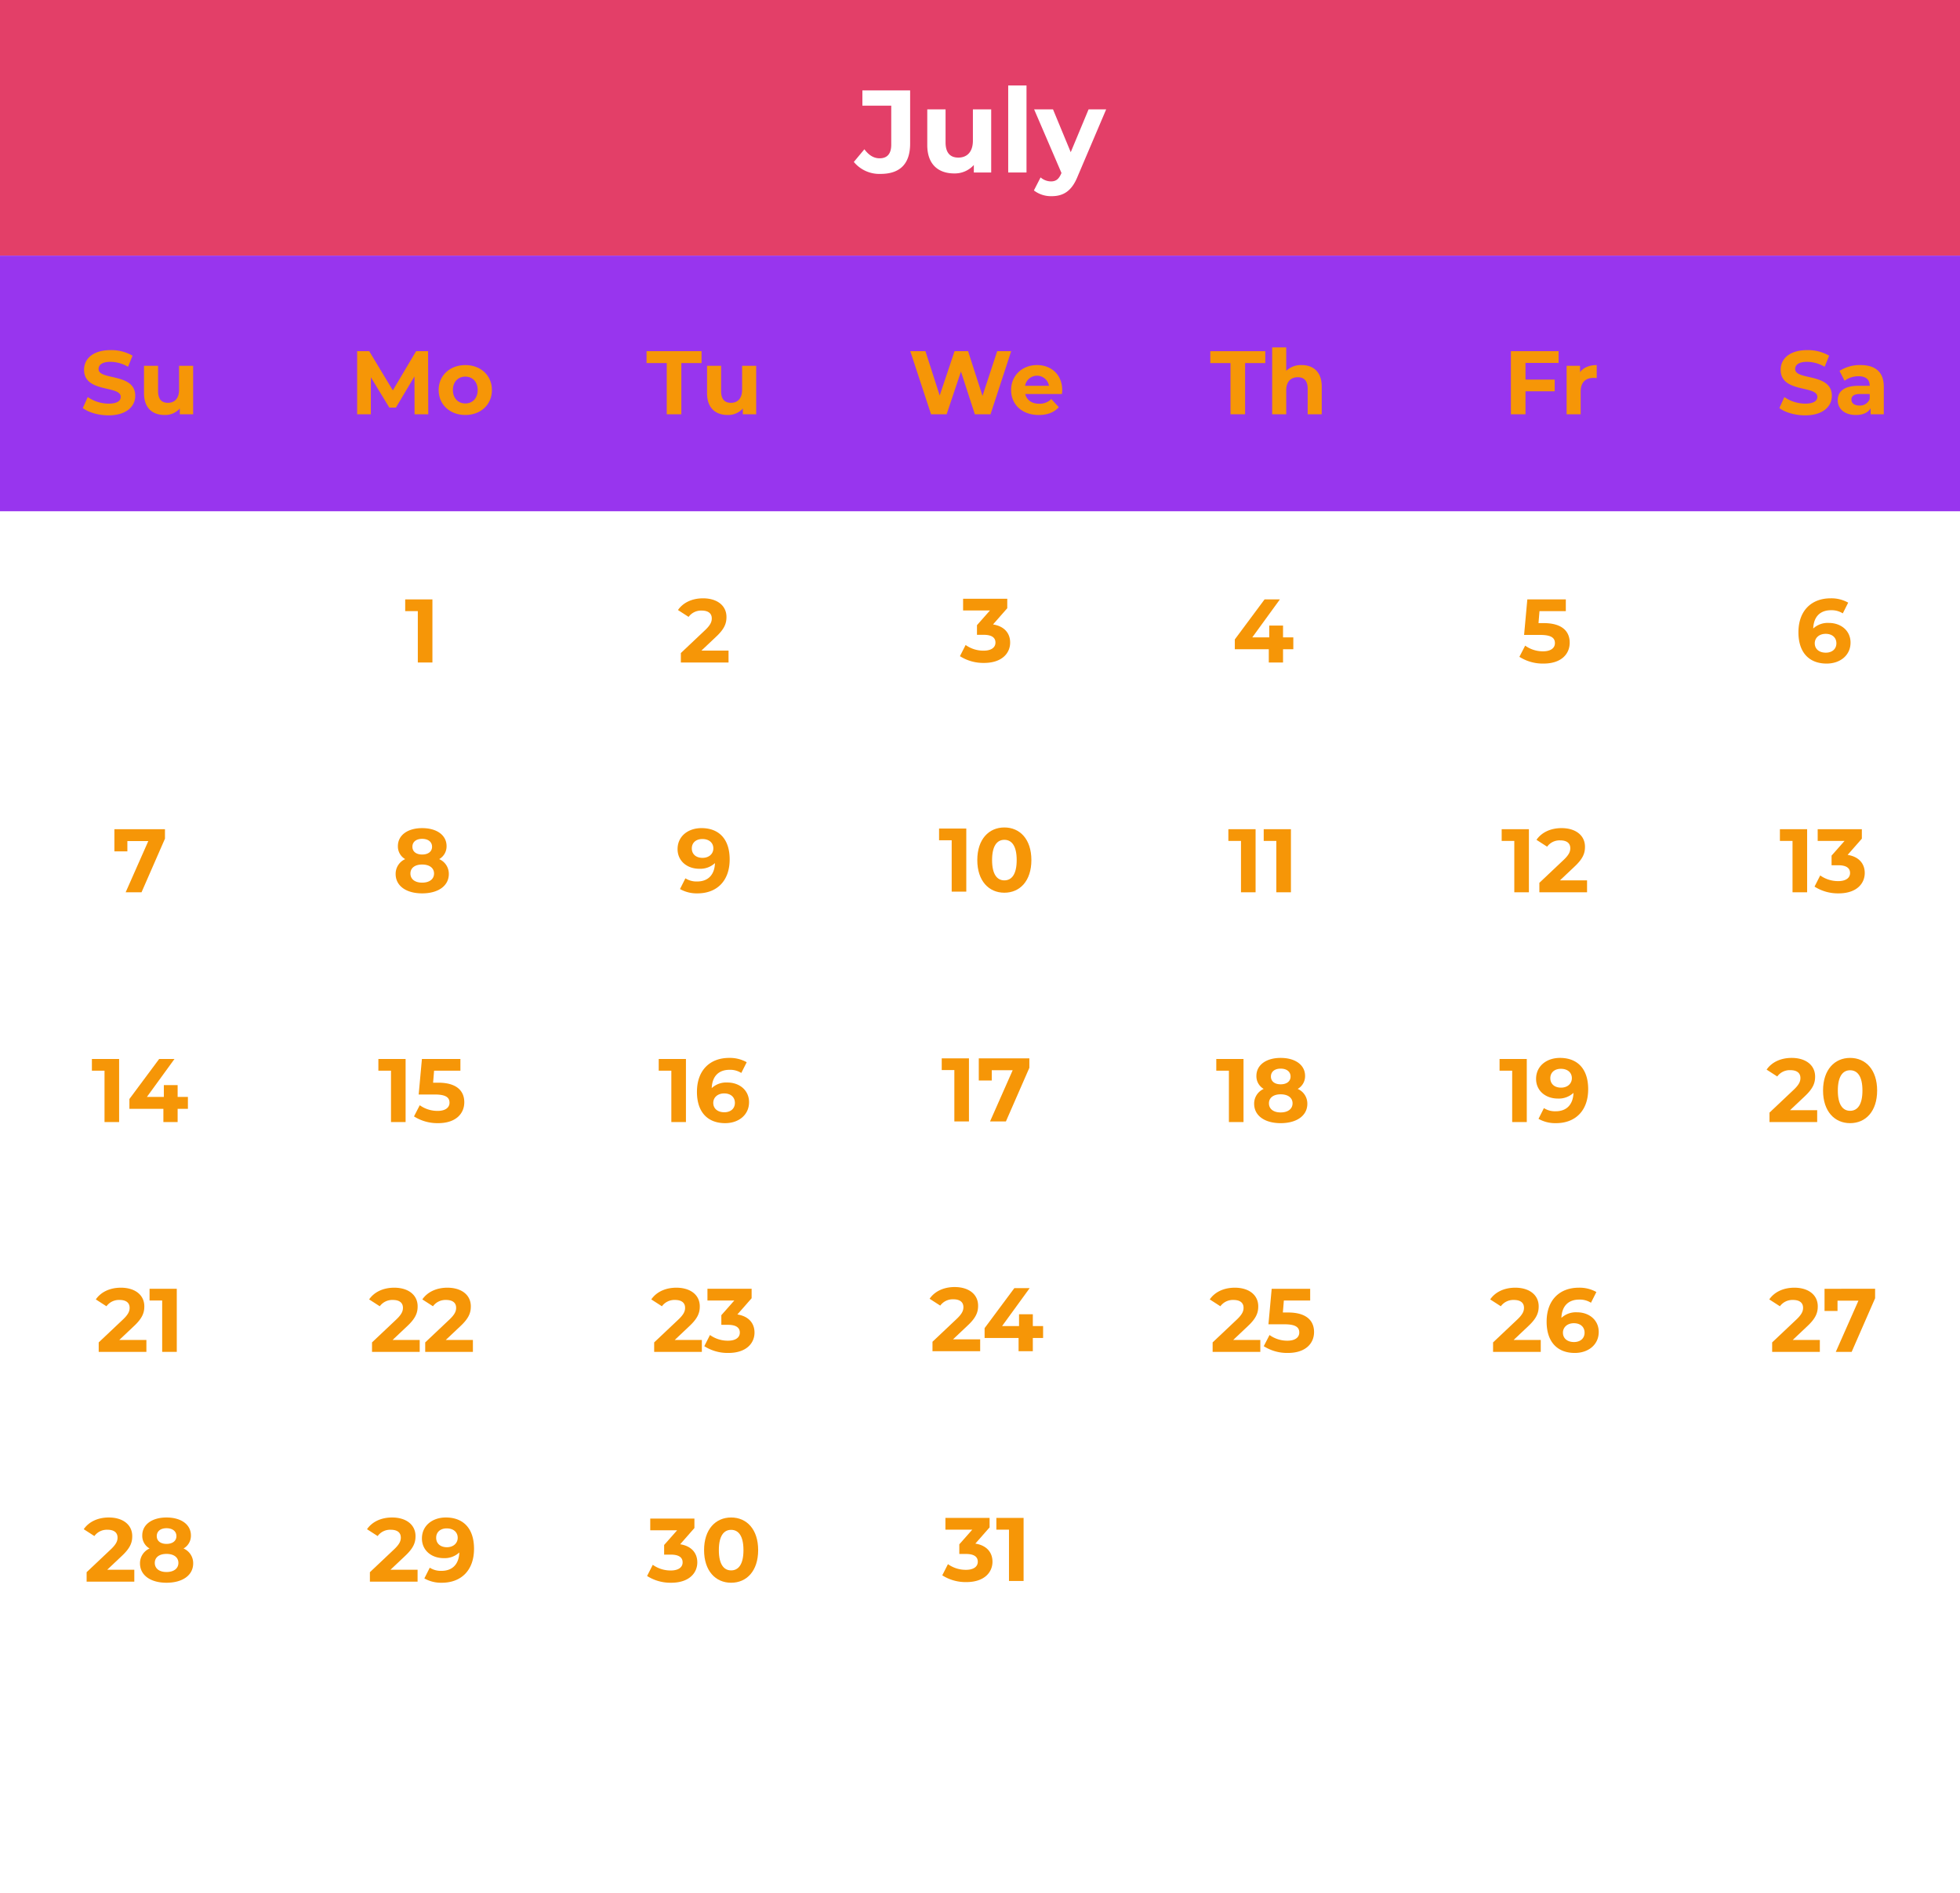 <?xml version="1.0" encoding="UTF-8" standalone="no"?><svg xmlns="http://www.w3.org/2000/svg" xmlns:xlink="http://www.w3.org/1999/xlink" fill="#f69607" height="772.8" preserveAspectRatio="xMidYMid meet" version="1" viewBox="0.0 0.0 800.0 772.8" width="800" zoomAndPan="magnify"><g id="change1_1"><path d="M0 0H800V772.8H0z" fill="#ffffff"/></g><g id="change2_1"><path d="M0 0H800V104.356H0z" fill="#e33f68"/></g><g id="change3_1"><path d="M0 104.356H800V208.712H0z" fill="#9835ee"/></g><g id="change1_2"><path d="M348.503,66.109l4.309-5.17c1.82,2.442,3.83,3.686,6.223,3.686,3.112,0,4.74-1.867,4.74-5.553V43.129H351.998v-6.225h19.485V58.64c0,8.283-4.165,12.352-12.064,12.352A13.479,13.479,0,0,1,348.503,66.109Z" fill="#ffffff"/></g><g id="change1_3"><path d="M404.569,44.66V70.418h-7.086V67.354A10.42,10.42,0,0,1,389.488,70.801c-6.463,0-11.012-3.639-11.012-11.586V44.66h7.469V58.114c0,4.309,1.916,6.223,5.219,6.223,3.447,0,5.937-2.202,5.937-6.941V44.66Z" fill="#ffffff"/></g><g id="change1_4"><path d="M411.514,34.893h7.469v35.525h-7.469Z" fill="#ffffff"/></g><g id="change1_5"><path d="M451.492,44.66l-11.634,27.337c-2.49,6.223-6.032,8.091-10.677,8.091a11.436,11.436,0,0,1-7.181-2.345l2.729-5.314a6.625,6.625,0,0,0,4.213,1.627c2.059,0,3.208-.909,4.213-3.206l.095-.241L422.097,44.66h7.708l7.23,17.475,7.277-17.475Z" fill="#ffffff"/></g><g id="change4_1"><path d="M176.498,244.703v25.755h-5.96V249.485H165.387V244.703Z"/></g><g id="change4_2"><path d="M297.363,265.601v4.856H277.9v-3.864l9.934-9.381c2.281-2.17,2.686-3.495,2.686-4.747,0-2.023-1.398-3.2-4.12-3.2a6.296,6.296,0,0,0-5.335,2.575l-4.341-2.797c1.987-2.906,5.592-4.783,10.228-4.783,5.74,0,9.566,2.944,9.566,7.617,0,2.502-.699,4.783-4.305,8.13l-5.924,5.594Z"/></g><g id="change4_3"><path d="M412.305,262.317c0,4.341-3.348,8.314-10.67,8.314a17.698,17.698,0,0,1-9.823-2.759l2.318-4.562a12.508,12.508,0,0,0,7.359,2.319c2.98,0,4.82-1.214,4.82-3.311,0-1.95-1.435-3.164-4.82-3.164h-2.723v-3.938l5.298-5.997H393.1v-4.783h18.028v3.862l-5.813,6.623C409.951,255.657,412.305,258.526,412.305,262.317Z"/></g><g id="change4_4"><path d="M527.884,265.048h-4.195v5.409h-5.813v-5.409H504.005v-4.009l12.141-16.336h6.255L511.143,260.192h6.917v-4.819h5.629v4.819h4.195Z"/></g><g id="change4_5"><path d="M640.692,262.362c0,4.562-3.348,8.536-10.706,8.536a17.786,17.786,0,0,1-9.823-2.759l2.355-4.562a12.394,12.394,0,0,0,7.322,2.319c2.98,0,4.82-1.252,4.82-3.348,0-2.023-1.324-3.348-5.997-3.348h-6.586L623.4,244.703h15.71v4.783h-10.743l-.405,4.894h2.097C637.676,254.379,640.692,257.801,640.692,262.362Z"/></g><g id="change4_6"><path d="M755.323,262.326c0,5.261-4.305,8.572-9.75,8.572-7.101,0-11.516-4.452-11.516-12.766,0-8.905,5.371-13.872,13.134-13.872a13.903,13.903,0,0,1,7.174,1.767l-2.207,4.378a8.473,8.473,0,0,0-4.82-1.288c-4.305,0-7.064,2.538-7.248,7.469a8.688,8.688,0,0,1,6.365-2.281C751.423,254.306,755.323,257.47,755.323,262.326Zm-5.777.294c0-2.355-1.729-3.862-4.378-3.862-2.612,0-4.452,1.619-4.452,3.862,0,2.208,1.655,3.827,4.525,3.827C747.78,266.446,749.546,264.974,749.546,262.62Z"/></g><g id="change4_7"><path d="M67.332,338.512V342.376l-9.566,21.891H51.291l9.235-20.897H51.99v4.194H46.691V338.512Z"/></g><g id="change4_8"><path d="M183.194,356.798c0,4.856-4.341,7.911-10.891,7.911-6.513,0-10.817-3.055-10.817-7.911a6.548,6.548,0,0,1,3.9-6.07,5.949,5.949,0,0,1-2.98-5.298c0-4.525,4.047-7.358,9.897-7.358,5.923,0,9.97,2.833,9.97,7.358a5.983,5.983,0,0,1-3.016,5.298A6.524,6.524,0,0,1,183.194,356.798Zm-6.034-.184c0-2.28-1.877-3.678-4.856-3.678-2.944,0-4.783,1.398-4.783,3.678,0,2.281,1.839,3.717,4.783,3.717C175.283,360.331,177.159,358.895,177.159,356.614ZM168.33,345.687c0,1.95,1.545,3.164,3.973,3.164,2.465,0,4.047-1.214,4.047-3.164,0-2.023-1.619-3.237-4.047-3.237C169.912,342.449,168.33,343.664,168.33,345.687Z"/></g><g id="change4_9"><path d="M297.823,350.839c0,8.903-5.335,13.87-13.134,13.87a13.769,13.769,0,0,1-7.138-1.766l2.208-4.38a8.322,8.322,0,0,0,4.82,1.289c4.268,0,7.064-2.539,7.248-7.506a8.806,8.806,0,0,1-6.402,2.319c-4.966,0-8.866-3.166-8.866-8.022,0-5.261,4.305-8.572,9.75-8.572C293.445,338.071,297.823,342.523,297.823,350.839Zm-6.659-4.489c0-2.208-1.655-3.827-4.488-3.827-2.539,0-4.305,1.472-4.305,3.827s1.729,3.862,4.378,3.862C289.361,350.212,291.164,348.593,291.164,346.349Z"/></g><g id="change4_10"><path d="M394.405,338.245v25.755h-5.96V343.029h-5.151v-4.784Z"/></g><g id="change4_11"><path d="M398.897,351.123c0-8.498,4.709-13.319,11.037-13.319,6.365,0,11.038,4.82,11.038,13.319s-4.673,13.319-11.038,13.319C403.606,364.442,398.897,359.621,398.897,351.123Zm16.078,0c0-5.85-2.061-8.278-5.041-8.278-2.944,0-5.004,2.428-5.004,8.278s2.06,8.278,5.004,8.278C412.914,359.401,414.975,356.973,414.975,351.123Z"/></g><g id="change4_12"><path d="M512.485,338.512v25.755H506.525V343.296h-5.151V338.512Z"/></g><g id="change4_13"><path d="M526.911,338.512v25.755h-5.96V343.296H515.8V338.512Z"/></g><g id="change4_14"><path d="M624.042,338.512v25.755H618.082V343.296h-5.151V338.512Z"/></g><g id="change4_15"><path d="M647.777,359.41v4.856H628.313v-3.862l9.934-9.383c2.281-2.17,2.686-3.495,2.686-4.745,0-2.023-1.398-3.202-4.12-3.202a6.297,6.297,0,0,0-5.335,2.577l-4.341-2.797c1.987-2.906,5.592-4.783,10.228-4.783,5.74,0,9.566,2.944,9.566,7.616,0,2.502-.699,4.783-4.305,8.131l-5.924,5.592Z"/></g><g id="change4_16"><path d="M737.605,338.512v25.755h-5.96V343.296h-5.151V338.512Z"/></g><g id="change4_17"><path d="M761.119,356.393c0,4.342-3.348,8.316-10.67,8.316a17.71,17.71,0,0,1-9.823-2.759l2.318-4.562a12.507,12.507,0,0,0,7.359,2.317c2.98,0,4.82-1.214,4.82-3.311,0-1.95-1.435-3.164-4.82-3.164h-2.723v-3.936l5.298-5.997H741.913V338.512h18.028V342.376l-5.813,6.622C758.764,349.734,761.119,352.604,761.119,356.393Z"/></g><g id="change4_18"><path d="M48.621,432.321V458.076H42.661V437.106H37.51v-4.784Z"/></g><g id="change4_19"><path d="M76.697,452.668H72.502V458.076H66.689v-5.408H52.819v-4.011l12.141-16.336h6.255L59.956,447.812h6.917v-4.82h5.629V447.812h4.195Z"/></g><g id="change4_20"><path d="M165.551,432.321V458.076h-5.96V437.106h-5.151v-4.784Z"/></g><g id="change4_21"><path d="M189.505,449.982c0,4.562-3.348,8.536-10.706,8.536a17.799,17.799,0,0,1-9.823-2.759l2.355-4.562a12.393,12.393,0,0,0,7.322,2.317c2.98,0,4.82-1.25,4.82-3.347,0-2.023-1.325-3.348-5.997-3.348h-6.586l1.324-14.497h15.71v4.784h-10.743l-.405,4.892h2.097C186.489,441.998,189.505,445.42,189.505,449.982Z"/></g><g id="change4_22"><path d="M279.977,432.321V458.076h-5.96V437.106h-5.151v-4.784Z"/></g><g id="change4_23"><path d="M305.735,449.945c0,5.263-4.305,8.573-9.75,8.573-7.101,0-11.516-4.452-11.516-12.767,0-8.903,5.371-13.87,13.134-13.87a13.903,13.903,0,0,1,7.174,1.766l-2.207,4.378a8.485,8.485,0,0,0-4.82-1.288c-4.305,0-7.064,2.539-7.248,7.469a8.695,8.695,0,0,1,6.365-2.281C301.835,441.924,305.735,445.089,305.735,449.945Zm-5.777.295c0-2.355-1.729-3.864-4.378-3.864-2.612,0-4.452,1.619-4.452,3.864,0,2.208,1.655,3.827,4.525,3.827C298.193,454.067,299.959,452.595,299.959,450.24Z"/></g><g id="change4_24"><path d="M395.491,432.054v25.756h-5.96V436.839h-5.151v-4.784Z"/></g><g id="change4_25"><path d="M420.145,432.054v3.864l-9.566,21.892h-6.476l9.235-20.898h-8.536v4.194h-5.298v-9.052Z"/></g><g id="change4_26"><path d="M507.555,432.321V458.076h-5.96V437.106h-5.151v-4.784Z"/></g><g id="change4_27"><path d="M533.607,450.607c0,4.856-4.341,7.911-10.891,7.911-6.513,0-10.817-3.055-10.817-7.911a6.548,6.548,0,0,1,3.9-6.07,5.949,5.949,0,0,1-2.98-5.298c0-4.525,4.047-7.358,9.897-7.358,5.923,0,9.97,2.833,9.97,7.358a5.983,5.983,0,0,1-3.016,5.298A6.524,6.524,0,0,1,533.607,450.607Zm-6.034-.184c0-2.28-1.877-3.678-4.856-3.678-2.944,0-4.783,1.398-4.783,3.678,0,2.281,1.839,3.717,4.783,3.717C525.696,454.14,527.573,452.704,527.573,450.423ZM518.743,439.496c0,1.95,1.545,3.164,3.973,3.164,2.465,0,4.047-1.214,4.047-3.164,0-2.023-1.619-3.237-4.047-3.237C520.325,436.259,518.743,437.473,518.743,439.496Z"/></g><g id="change4_28"><path d="M623.177,432.321V458.076h-5.96V437.106h-5.151v-4.784Z"/></g><g id="change4_29"><path d="M648.236,444.648c0,8.903-5.335,13.87-13.134,13.87a13.769,13.769,0,0,1-7.138-1.766l2.208-4.38a8.322,8.322,0,0,0,4.82,1.289c4.268,0,7.064-2.539,7.248-7.506a8.806,8.806,0,0,1-6.402,2.319c-4.966,0-8.866-3.166-8.866-8.022,0-5.261,4.305-8.572,9.75-8.572C643.858,431.881,648.236,436.332,648.236,444.648Zm-6.659-4.489c0-2.208-1.655-3.827-4.488-3.827-2.539,0-4.305,1.472-4.305,3.827s1.729,3.862,4.378,3.862C639.773,444.021,641.577,442.403,641.577,440.159Z"/></g><g id="change4_30"><path d="M741.707,453.22V458.076H722.244v-3.862l9.934-9.383c2.281-2.17,2.686-3.495,2.686-4.745,0-2.023-1.398-3.202-4.12-3.202a6.297,6.297,0,0,0-5.335,2.577l-4.341-2.797c1.987-2.906,5.592-4.783,10.228-4.783,5.74,0,9.566,2.944,9.566,7.616,0,2.502-.699,4.783-4.305,8.131l-5.924,5.592Z"/></g><g id="change4_31"><path d="M744.103,445.199c0-8.498,4.709-13.319,11.038-13.319,6.365,0,11.037,4.82,11.037,13.319s-4.673,13.319-11.037,13.319C748.812,458.518,744.103,453.698,744.103,445.199Zm16.078,0c0-5.85-2.061-8.278-5.041-8.278-2.944,0-5.004,2.428-5.004,8.278s2.06,8.278,5.004,8.278C758.12,453.478,760.181,451.049,760.181,445.199Z"/></g><g id="change4_32"><path d="M59.752,547.031V551.887H40.288v-3.864l9.934-9.381c2.281-2.17,2.686-3.495,2.686-4.747,0-2.023-1.398-3.2-4.12-3.2a6.296,6.296,0,0,0-5.335,2.575l-4.341-2.797c1.987-2.906,5.592-4.783,10.228-4.783,5.74,0,9.566,2.944,9.566,7.617,0,2.502-.699,4.783-4.305,8.13l-5.924,5.594Z"/></g><g id="change4_33"><path d="M72.155,526.132V551.887H66.195V530.915H61.044v-4.783Z"/></g><g id="change4_34"><path d="M171.308,547.031V551.887H151.845v-3.864l9.934-9.381c2.281-2.17,2.686-3.495,2.686-4.747,0-2.023-1.398-3.2-4.12-3.2a6.296,6.296,0,0,0-5.335,2.575l-4.341-2.797c1.987-2.906,5.592-4.783,10.228-4.783,5.74,0,9.566,2.944,9.566,7.617,0,2.502-.699,4.783-4.305,8.13l-5.924,5.594Z"/></g><g id="change4_35"><path d="M193.02,547.031V551.887H173.556v-3.864l9.934-9.381c2.281-2.17,2.686-3.495,2.686-4.747,0-2.023-1.398-3.2-4.12-3.2a6.296,6.296,0,0,0-5.335,2.575l-4.341-2.797c1.987-2.906,5.592-4.783,10.228-4.783,5.74,0,9.566,2.944,9.566,7.617,0,2.502-.699,4.783-4.305,8.13l-5.924,5.594Z"/></g><g id="change4_36"><path d="M286.471,547.031V551.887H267.008v-3.864l9.934-9.381c2.281-2.17,2.686-3.495,2.686-4.747,0-2.023-1.398-3.2-4.12-3.2a6.296,6.296,0,0,0-5.335,2.575l-4.341-2.797c1.987-2.906,5.592-4.783,10.228-4.783,5.74,0,9.566,2.944,9.566,7.617,0,2.502-.699,4.783-4.305,8.13l-5.924,5.594Z"/></g><g id="change4_37"><path d="M307.962,544.014c0,4.341-3.348,8.314-10.67,8.314a17.698,17.698,0,0,1-9.823-2.759l2.318-4.562a12.508,12.508,0,0,0,7.359,2.319c2.98,0,4.82-1.214,4.82-3.311,0-1.95-1.435-3.164-4.82-3.164h-2.723V536.912l5.298-5.997H288.756v-4.783h18.028v3.862l-5.813,6.623C305.607,537.354,307.962,540.223,307.962,544.014Z"/></g><g id="change4_38"><path d="M400.07,546.764v4.856H380.607v-3.864l9.934-9.381c2.281-2.17,2.686-3.495,2.686-4.747,0-2.023-1.398-3.2-4.12-3.2a6.296,6.296,0,0,0-5.335,2.575l-4.341-2.797c1.987-2.906,5.592-4.783,10.228-4.783,5.74,0,9.566,2.944,9.566,7.617,0,2.502-.699,4.783-4.305,8.13l-5.924,5.594Z"/></g><g id="change4_39"><path d="M425.755,546.21h-4.195v5.409h-5.813v-5.409H401.877V542.201l12.141-16.336h6.255l-11.259,15.489H415.932v-4.819h5.629v4.819h4.195Z"/></g><g id="change4_40"><path d="M514.416,547.031V551.887H494.952v-3.864l9.934-9.381c2.281-2.17,2.686-3.495,2.686-4.747,0-2.023-1.398-3.2-4.12-3.2a6.296,6.296,0,0,0-5.335,2.575l-4.341-2.797c1.987-2.906,5.592-4.783,10.228-4.783,5.74,0,9.566,2.944,9.566,7.617,0,2.502-.699,4.783-4.305,8.13l-5.924,5.594Z"/></g><g id="change4_41"><path d="M536.348,543.792c0,4.562-3.348,8.536-10.706,8.536a17.786,17.786,0,0,1-9.823-2.759l2.355-4.562a12.394,12.394,0,0,0,7.322,2.319c2.98,0,4.82-1.252,4.82-3.348,0-2.023-1.325-3.348-5.997-3.348h-6.586l1.324-14.495h15.71v4.783h-10.743l-.405,4.894h2.097C533.331,535.809,536.348,539.231,536.348,543.792Z"/></g><g id="change4_42"><path d="M628.88,547.031V551.887H609.416v-3.864l9.934-9.381c2.281-2.17,2.686-3.495,2.686-4.747,0-2.023-1.398-3.2-4.12-3.2a6.296,6.296,0,0,0-5.335,2.575l-4.341-2.797c1.987-2.906,5.592-4.783,10.228-4.783,5.74,0,9.566,2.944,9.566,7.617,0,2.502-.699,4.783-4.305,8.13l-5.924,5.594Z"/></g><g id="change4_43"><path d="M652.541,543.756c0,5.261-4.305,8.572-9.75,8.572-7.101,0-11.516-4.452-11.516-12.766,0-8.905,5.371-13.872,13.134-13.872a13.903,13.903,0,0,1,7.174,1.767l-2.207,4.378a8.473,8.473,0,0,0-4.82-1.288c-4.305,0-7.064,2.538-7.248,7.469a8.688,8.688,0,0,1,6.365-2.281C648.641,535.735,652.541,538.899,652.541,543.756Zm-5.777.294c0-2.355-1.729-3.862-4.378-3.862-2.612,0-4.452,1.619-4.452,3.862,0,2.208,1.655,3.827,4.525,3.827C644.999,547.876,646.765,546.404,646.765,544.049Z"/></g><g id="change4_44"><path d="M742.792,547.031V551.887H723.329v-3.864l9.934-9.381c2.281-2.17,2.686-3.495,2.686-4.747,0-2.023-1.398-3.2-4.12-3.2a6.296,6.296,0,0,0-5.335,2.575l-4.341-2.797c1.987-2.906,5.592-4.783,10.228-4.783,5.74,0,9.566,2.944,9.566,7.617,0,2.502-.699,4.783-4.305,8.13l-5.924,5.594Z"/></g><g id="change4_45"><path d="M765.35,526.132v3.862L755.784,551.887h-6.476l9.235-20.898h-8.536v4.194h-5.298v-9.05Z"/></g><g id="change4_46"><path d="M54.82,640.84v4.856H35.357v-3.862l9.934-9.383c2.281-2.17,2.686-3.495,2.686-4.745,0-2.023-1.398-3.202-4.12-3.202a6.297,6.297,0,0,0-5.335,2.577l-4.341-2.797c1.987-2.906,5.592-4.783,10.228-4.783,5.74,0,9.566,2.944,9.566,7.616,0,2.502-.699,4.783-4.305,8.131l-5.924,5.592Z"/></g><g id="change4_47"><path d="M78.85,638.228c0,4.856-4.341,7.911-10.891,7.911-6.513,0-10.817-3.055-10.817-7.911a6.548,6.548,0,0,1,3.9-6.07,5.949,5.949,0,0,1-2.98-5.298c0-4.525,4.047-7.358,9.897-7.358,5.923,0,9.97,2.833,9.97,7.358a5.983,5.983,0,0,1-3.016,5.298A6.524,6.524,0,0,1,78.85,638.228Zm-6.034-.184c0-2.28-1.877-3.678-4.856-3.678-2.944,0-4.783,1.398-4.783,3.678,0,2.281,1.839,3.717,4.783,3.717C70.939,641.76,72.816,640.324,72.816,638.043Zm-8.83-10.927c0,1.95,1.545,3.164,3.973,3.164,2.465,0,4.047-1.214,4.047-3.164,0-2.023-1.619-3.237-4.047-3.237C65.568,623.879,63.986,625.093,63.986,627.117Z"/></g><g id="change4_48"><path d="M170.443,640.84v4.856H150.98v-3.862l9.934-9.383c2.281-2.17,2.686-3.495,2.686-4.745,0-2.023-1.398-3.202-4.12-3.202a6.297,6.297,0,0,0-5.335,2.577l-4.341-2.797c1.987-2.906,5.592-4.783,10.228-4.783,5.74,0,9.566,2.944,9.566,7.616,0,2.502-.699,4.783-4.305,8.131L159.368,640.84Z"/></g><g id="change4_49"><path d="M193.479,632.268c0,8.903-5.335,13.87-13.134,13.87a13.769,13.769,0,0,1-7.138-1.766l2.208-4.38a8.322,8.322,0,0,0,4.82,1.289c4.268,0,7.064-2.539,7.248-7.506a8.806,8.806,0,0,1-6.402,2.319c-4.966,0-8.866-3.166-8.866-8.022,0-5.261,4.305-8.572,9.75-8.572C189.101,619.501,193.479,623.953,193.479,632.268Zm-6.659-4.489c0-2.208-1.655-3.827-4.488-3.827-2.539,0-4.305,1.472-4.305,3.827s1.729,3.862,4.378,3.862C185.017,631.642,186.82,630.023,186.82,627.779Z"/></g><g id="change4_50"><path d="M284.613,637.823c0,4.342-3.348,8.316-10.67,8.316a17.71,17.71,0,0,1-9.823-2.759l2.318-4.562a12.506,12.506,0,0,0,7.359,2.317c2.98,0,4.82-1.214,4.82-3.311,0-1.95-1.435-3.164-4.82-3.164h-2.723v-3.936l5.298-5.997H265.407v-4.784h18.028v3.864l-5.813,6.622C282.258,631.164,284.613,634.034,284.613,637.823Z"/></g><g id="change4_51"><path d="M287.377,632.82c0-8.498,4.709-13.319,11.037-13.319,6.365,0,11.037,4.82,11.037,13.319s-4.673,13.319-11.037,13.319C292.086,646.139,287.377,641.318,287.377,632.82Zm16.078,0c0-5.85-2.061-8.278-5.041-8.278-2.944,0-5.004,2.428-5.004,8.278s2.06,8.278,5.004,8.278C301.394,641.098,303.455,638.67,303.455,632.82Z"/></g><g id="change4_52"><path d="M405.093,637.556c0,4.342-3.348,8.316-10.67,8.316A17.71,17.71,0,0,1,384.6,643.112l2.318-4.562a12.506,12.506,0,0,0,7.359,2.317c2.98,0,4.82-1.214,4.82-3.311,0-1.95-1.435-3.164-4.82-3.164h-2.723v-3.936l5.298-5.997H385.887v-4.784h18.028v3.864l-5.813,6.622C402.738,630.896,405.093,633.767,405.093,637.556Z"/></g><g id="change4_53"><path d="M417.791,619.674v25.755h-5.96V624.459h-5.151v-4.784Z"/></g><g id="change4_54"><path d="M33.794,166.585l2.023-4.489a15.154,15.154,0,0,0,8.498,2.686c3.532,0,4.967-1.178,4.967-2.759,0-4.82-14.974-1.509-14.974-11.075,0-4.378,3.532-8.02,10.854-8.02a17.266,17.266,0,0,1,8.94,2.281l-1.839,4.525a14.551,14.551,0,0,0-7.138-2.023c-3.533,0-4.894,1.325-4.894,2.944,0,4.745,14.974,1.472,14.974,10.927,0,4.305-3.569,7.984-10.927,7.984C40.195,169.565,36.074,168.351,33.794,166.585Z"/></g><g id="change4_55"><path d="M78.832,149.329v19.794H73.387v-2.355a8.009,8.009,0,0,1-6.145,2.65c-4.967,0-8.463-2.797-8.463-8.905V149.329h5.74v10.339c0,3.311,1.472,4.783,4.01,4.783,2.649,0,4.562-1.692,4.562-5.336v-9.786Z"/></g><g id="change4_56"><path d="M169.209,169.123l-.037-15.452L161.593,166.401H158.907l-7.542-12.4v15.122h-5.592V143.368h4.93l9.64,16.005,9.492-16.005h4.894l.073,25.755Z"/></g><g id="change4_57"><path d="M179.04,159.226c0-5.959,4.599-10.191,10.891-10.191s10.853,4.231,10.853,10.191c0,5.961-4.562,10.192-10.853,10.192S179.04,165.187,179.04,159.226Zm15.931,0c0-3.422-2.171-5.481-5.041-5.481-2.87,0-5.077,2.059-5.077,5.481s2.207,5.483,5.077,5.483C192.8,164.709,194.971,162.648,194.971,159.226Z"/></g><g id="change4_58"><path d="M272.139,148.226h-8.241v-4.858h22.444V148.226H278.1v20.897h-5.961Z"/></g><g id="change4_59"><path d="M308.642,149.329v19.794h-5.445v-2.355a8.009,8.009,0,0,1-6.145,2.65c-4.967,0-8.463-2.797-8.463-8.905V149.329h5.74v10.339c0,3.311,1.472,4.783,4.01,4.783,2.649,0,4.562-1.692,4.562-5.336v-9.786Z"/></g><g id="change4_60"><path d="M412.724,143.368l-8.426,25.755h-6.402l-5.666-17.439-5.85,17.439h-6.365l-8.463-25.755h6.181l5.813,18.102,6.07-18.102h5.519l5.887,18.25,5.997-18.25Z"/></g><g id="change4_61"><path d="M433.447,160.845H418.473c.552,2.466,2.648,3.973,5.666,3.973a6.711,6.711,0,0,0,4.967-1.913l3.054,3.311c-1.84,2.097-4.599,3.202-8.168,3.202-6.844,0-11.295-4.305-11.295-10.192,0-5.923,4.526-10.191,10.559-10.191,5.813,0,10.302,3.9,10.302,10.264C433.557,159.742,433.484,160.367,433.447,160.845Zm-15.048-3.348h9.749a4.944,4.944,0,0,0-9.749,0Z"/></g><g id="change4_62"><path d="M502.245,148.226h-8.241v-4.858h22.444V148.226h-8.241v20.897h-5.961Z"/></g><g id="change4_63"><path d="M539.484,157.792v11.331h-5.739V158.674c0-3.202-1.472-4.673-4.011-4.673-2.759,0-4.746,1.694-4.746,5.336v9.786h-5.739v-27.3h5.739v9.567a8.701,8.701,0,0,1,6.291-2.355C535.952,149.035,539.484,151.757,539.484,157.792Z"/></g><g id="change4_64"><path d="M622.652,148.153v6.806h11.92v4.783H622.652v9.381h-5.96V143.368h19.462v4.784Z"/></g><g id="change4_65"><path d="M651.723,149.035v5.297c-.478-.036-.846-.073-1.288-.073-3.164,0-5.262,1.73-5.262,5.519v9.345h-5.739V149.329h5.482v2.612C646.314,150.028,648.669,149.035,651.723,149.035Z"/></g><g id="change4_66"><path d="M726.281,166.585l2.023-4.489a15.154,15.154,0,0,0,8.498,2.686c3.532,0,4.967-1.178,4.967-2.759,0-4.82-14.974-1.509-14.974-11.075,0-4.378,3.532-8.02,10.854-8.02a17.266,17.266,0,0,1,8.94,2.281l-1.839,4.525a14.551,14.551,0,0,0-7.138-2.023c-3.531,0-4.893,1.325-4.893,2.944,0,4.745,14.974,1.472,14.974,10.927,0,4.305-3.569,7.984-10.927,7.984C732.683,169.565,728.562,168.351,726.281,166.585Z"/></g><g id="change4_67"><path d="M768.891,157.828v11.295h-5.371v-2.464c-1.067,1.802-3.127,2.759-6.034,2.759-4.635,0-7.395-2.577-7.395-5.998,0-3.494,2.466-5.923,8.499-5.923h4.562c0-2.464-1.472-3.9-4.562-3.9a9.516,9.516,0,0,0-5.702,1.841l-2.061-4.011a15.217,15.217,0,0,1,8.536-2.391C765.395,149.035,768.891,151.831,768.891,157.828Zm-5.739,5.041v-2.023h-3.937c-2.686,0-3.532.994-3.532,2.319,0,1.434,1.214,2.391,3.237,2.391A4.229,4.229,0,0,0,763.152,162.868Z"/></g></svg>